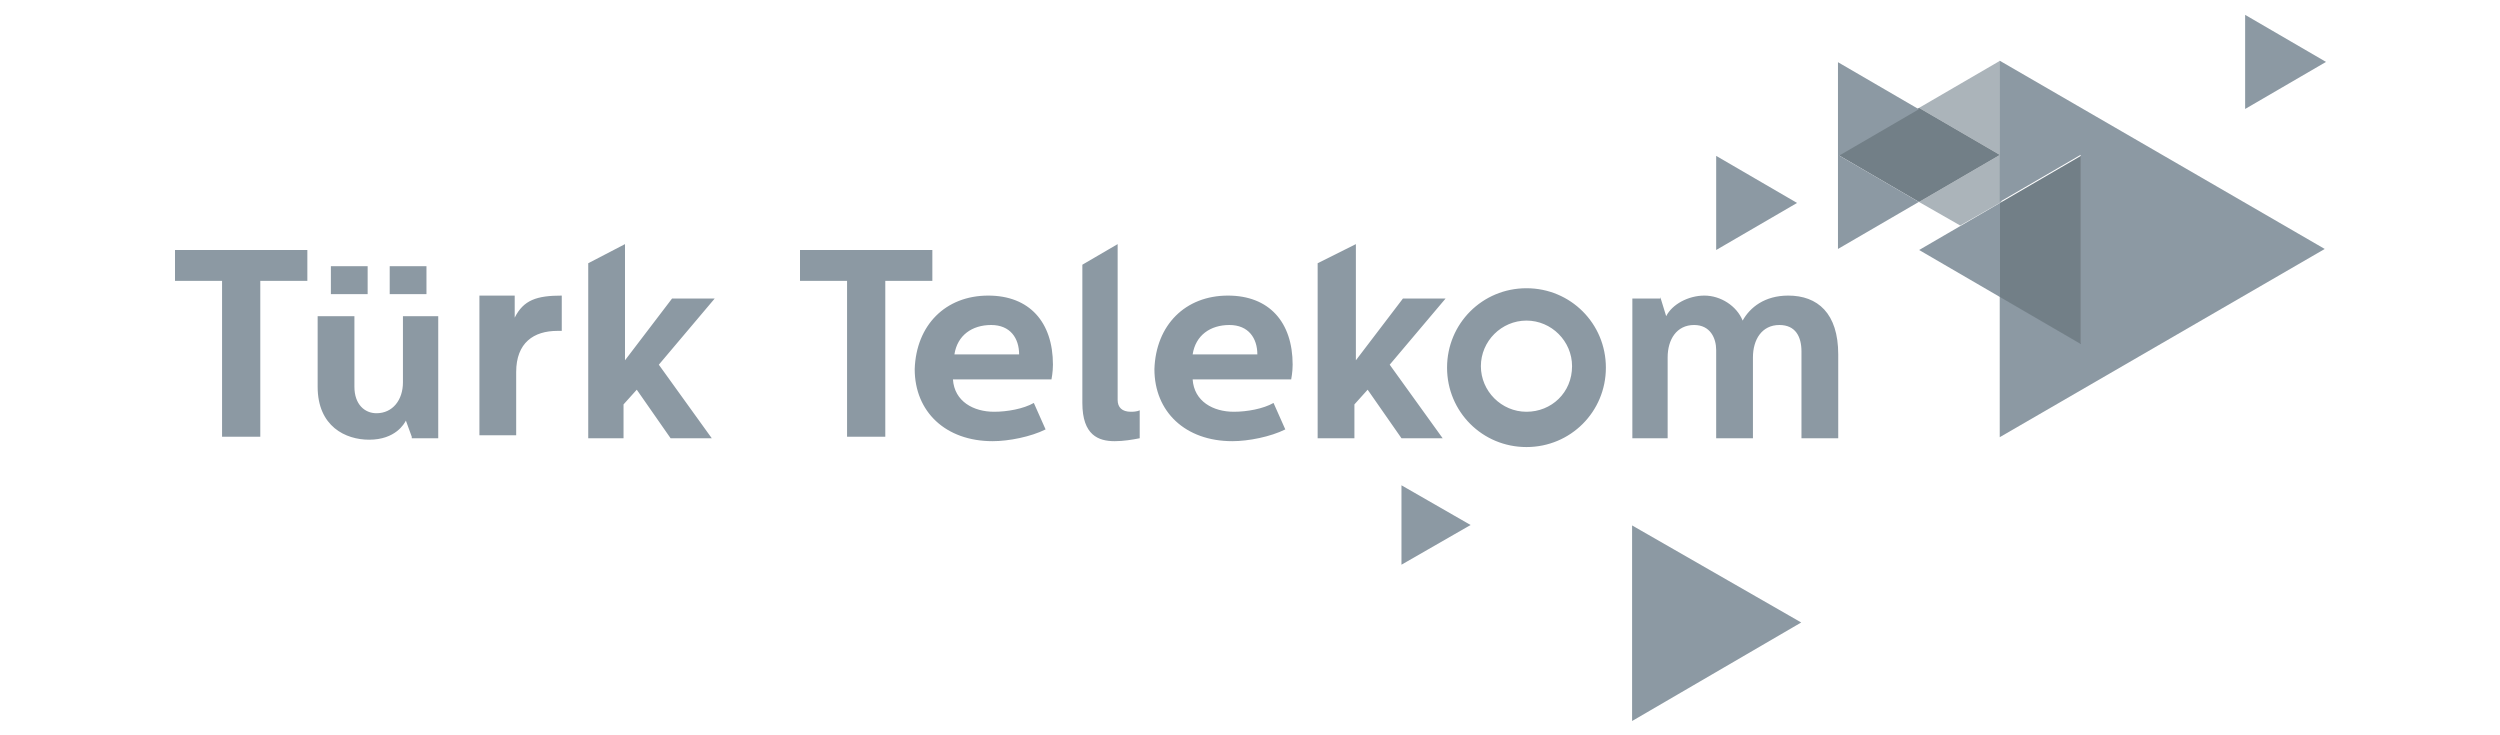 <?xml version="1.0" encoding="utf-8"?>
<!-- Generator: Adobe Illustrator 24.1.1, SVG Export Plug-In . SVG Version: 6.00 Build 0)  -->
<svg version="1.1" id="Layer_1" xmlns="http://www.w3.org/2000/svg" xmlns:xlink="http://www.w3.org/1999/xlink" x="0px" y="0px"
	 viewBox="0 0 170 50" style="enable-background:new 0 0 170 50;" xml:space="preserve">
<style type="text/css">
	.st0{opacity:0;}
	.st1{fill:#F7F8FC;}
	.st2{fill:#8C99A3;}
	.st3{fill:#BBBBBB;}
	.st4{fill:url(#ID0.05013820296153426_1_);}
	.st5{fill:url(#ID0.8718762011267245_1_);}
	.st6{fill:url(#ID0.5034352038055658_1_);}
	.st7{fill:url(#ID0.0916380062699318_1_);}
	.st8{opacity:0.67;fill:url(#ID0.0036738403141498566_1_);enable-background:new    ;}
	.st9{opacity:0.86;fill:url(#ID0.8665115516632795_1_);enable-background:new    ;}
	.st10{fill:#FFFFFF;}
	.st11{fill:#6A777F;}
	.st12{fill:url(#ID0.16496448731049895_1_);}
	.st13{fill:#ABB4BA;}
	.st14{fill:#727F87;}
	.st15{fill-rule:evenodd;clip-rule:evenodd;fill:#ABB4BA;}
	.st16{clip-path:url(#SVGID_4_);fill:#8C99A3;}
	.st17{clip-path:url(#SVGID_8_);fill:#8C99A3;}
	.st18{clip-path:url(#SVGID_10_);fill:#8C99A3;}
	.st19{clip-path:url(#SVGID_12_);fill:#8C99A3;}
	.st20{fill-rule:evenodd;clip-rule:evenodd;fill:#8C99A3;}
	.st21{fill-rule:evenodd;clip-rule:evenodd;fill:#FFFFFF;}
	.st22{display:none;fill:none;}
</style>
<g class="st0">
	<path class="st1" d="M169.3,0.7v48.6H0.7V0.7H169.3 M170,0H0v50h170V0L170,0z"/>
</g>
<g>
	<g id="g12" transform="translate(290.095,86.635)">
		<path id="path14" class="st13" d="M-154.1-76.1l-5.5,3.2l2.8,1.6l2.8-1.6V-76.1z M-154.1-76.1l-5.5-3.2l5.5-3.2V-76.1z"/>
	</g>
	<g id="g16" transform="translate(290.095,86.635)">
		<path id="path18" class="st14" d="M-154.1-76.1l-5.5,3.2l-5.5-3.2l5.5-3.2L-154.1-76.1z"/>
	</g>
	<g id="g20" transform="translate(332.969,99.01)">
		<path id="path22" class="st2" d="M-174.8-94.8l-5.5-3.2v6.4L-174.8-94.8z"/>
	</g>
	<g id="g24" transform="translate(263.882,25.029)">
		<path id="path26" class="st2" d="M-141.4,17.3l-11.5-6.6V24L-141.4,17.3z M-138.9-8.1l5.5-3.2l-5.5-3.2V-8.1z M-138.9-20.8v6.4
			l5.5-3.2L-138.9-20.8z M-127.9,4.7v-9.6l5.5,3.2v-12.8l-5.5,3.2v-3.2v-6.4l22.1,12.8L-127.9,4.7z"/>
	</g>
	<path id="path38" class="st2" d="M95.3,38.4V33l4.7,2.7L95.3,38.4z M116.7,17v-6.4l5.5,3.2L116.7,17z M26.5,18.1H29V20h-2.5V18.1z
		 M22.5,18.1H25V20h-2.5V18.1z M28,29.7l-0.4-1.1c-0.1,0.2-0.7,1.3-2.5,1.3c-1.6,0-3.5-0.9-3.5-3.6v-4.8h2.5v4.8
		c0,1.2,0.7,1.8,1.5,1.8c1.1,0,1.8-0.9,1.8-2.1v-4.5h2.4v8.3H28z M20.9,17v2.1h-3.2v10.6h-2.6V19.1h-3.2V17H20.9z M35,20.2l0,1.4
		c0.6-1.2,1.5-1.5,3.2-1.5v2.4h-0.3c-1.6,0-2.8,0.8-2.8,2.8v4.3h-2.5v-9.5H35z M63.4,17v2.1h-3.2v10.6h-2.6V19.1h-3.2V17H63.4z
		 M103.8,28c-1.7,0-3.1-1.4-3.1-3.1c0-1.7,1.4-3.1,3.1-3.1s3.1,1.4,3.1,3.1C106.9,26.7,105.5,28,103.8,28 M103.8,19.6
		c-3,0-5.4,2.4-5.4,5.4s2.4,5.4,5.4,5.4s5.4-2.4,5.4-5.4S106.8,19.6,103.8,19.6 M112.9,20.2l0.4,1.3c0.4-0.8,1.5-1.4,2.6-1.4
		c1.1,0,2.2,0.7,2.6,1.7c0.5-0.9,1.5-1.7,3.1-1.7c2,0,3.4,1.2,3.4,4v5.7h-2.5v-5.9c0-1-0.4-1.8-1.5-1.8c-1.2,0-1.8,1-1.8,2.2v5.5
		h-2.5v-6c0-0.8-0.4-1.7-1.5-1.7c-1.2,0-1.8,1-1.8,2.2v5.5H111v-9.5H112.9z M92.2,16.6l0,7.9l3.2-4.2h2.9l-3.8,4.5l3.6,5h-2.8
		l-2.3-3.3l-0.9,1v2.3h-2.5V17.9L92.2,16.6z M42.5,16.6l0,7.9l3.2-4.2h2.9l-3.8,4.5l3.6,5h-2.8l-2.3-3.3l-0.9,1v2.3H40V17.9
		L42.5,16.6z M83.5,20.1c2.8,0,4.4,1.8,4.4,4.7c0,0.5-0.1,1-0.1,1h-6.7c0.1,1.5,1.4,2.2,2.8,2.2c0.9,0,2-0.2,2.7-0.6l0.8,1.8
		c-1,0.5-2.5,0.8-3.6,0.8c-3.2,0-5.3-2-5.3-4.9C78.6,22.1,80.6,20.1,83.5,20.1 M85.5,24.1c0-1.1-0.6-2-1.9-2c-1.3,0-2.3,0.7-2.5,2
		H85.5z M76,16.6v10.6c0,0.5,0.3,0.8,0.9,0.8c0.1,0,0.4,0,0.6-0.1v1.9c-0.5,0.1-1.1,0.2-1.7,0.2c-1.1,0-2.2-0.4-2.2-2.6v-9.4
		L76,16.6z M67.2,20.1c2.8,0,4.4,1.8,4.4,4.7c0,0.5-0.1,1-0.1,1h-6.7c0.1,1.5,1.4,2.2,2.8,2.2c0.9,0,2-0.2,2.7-0.6l0.8,1.8
		c-1,0.5-2.5,0.8-3.6,0.8c-3.2,0-5.3-2-5.3-4.9C62.3,22.1,64.3,20.1,67.2,20.1 M69.3,24.1c0-1.1-0.6-2-1.9-2c-1.3,0-2.3,0.7-2.5,2
		H69.3z"/>
	<path id="path42" class="st14" d="M141.5,10.6l-5.5,3.2v6.4l5.5,3.2V10.6z"/>
	<path id="path46" class="st2" d="M130.5,17l5.5,3.2v-6.4L130.5,17z"/>
</g>
<g class="st0">
	<path class="st10" d="M169,1v48H1V1H169 M170,0H0v50h170V0L170,0z"/>
</g>
</svg>
